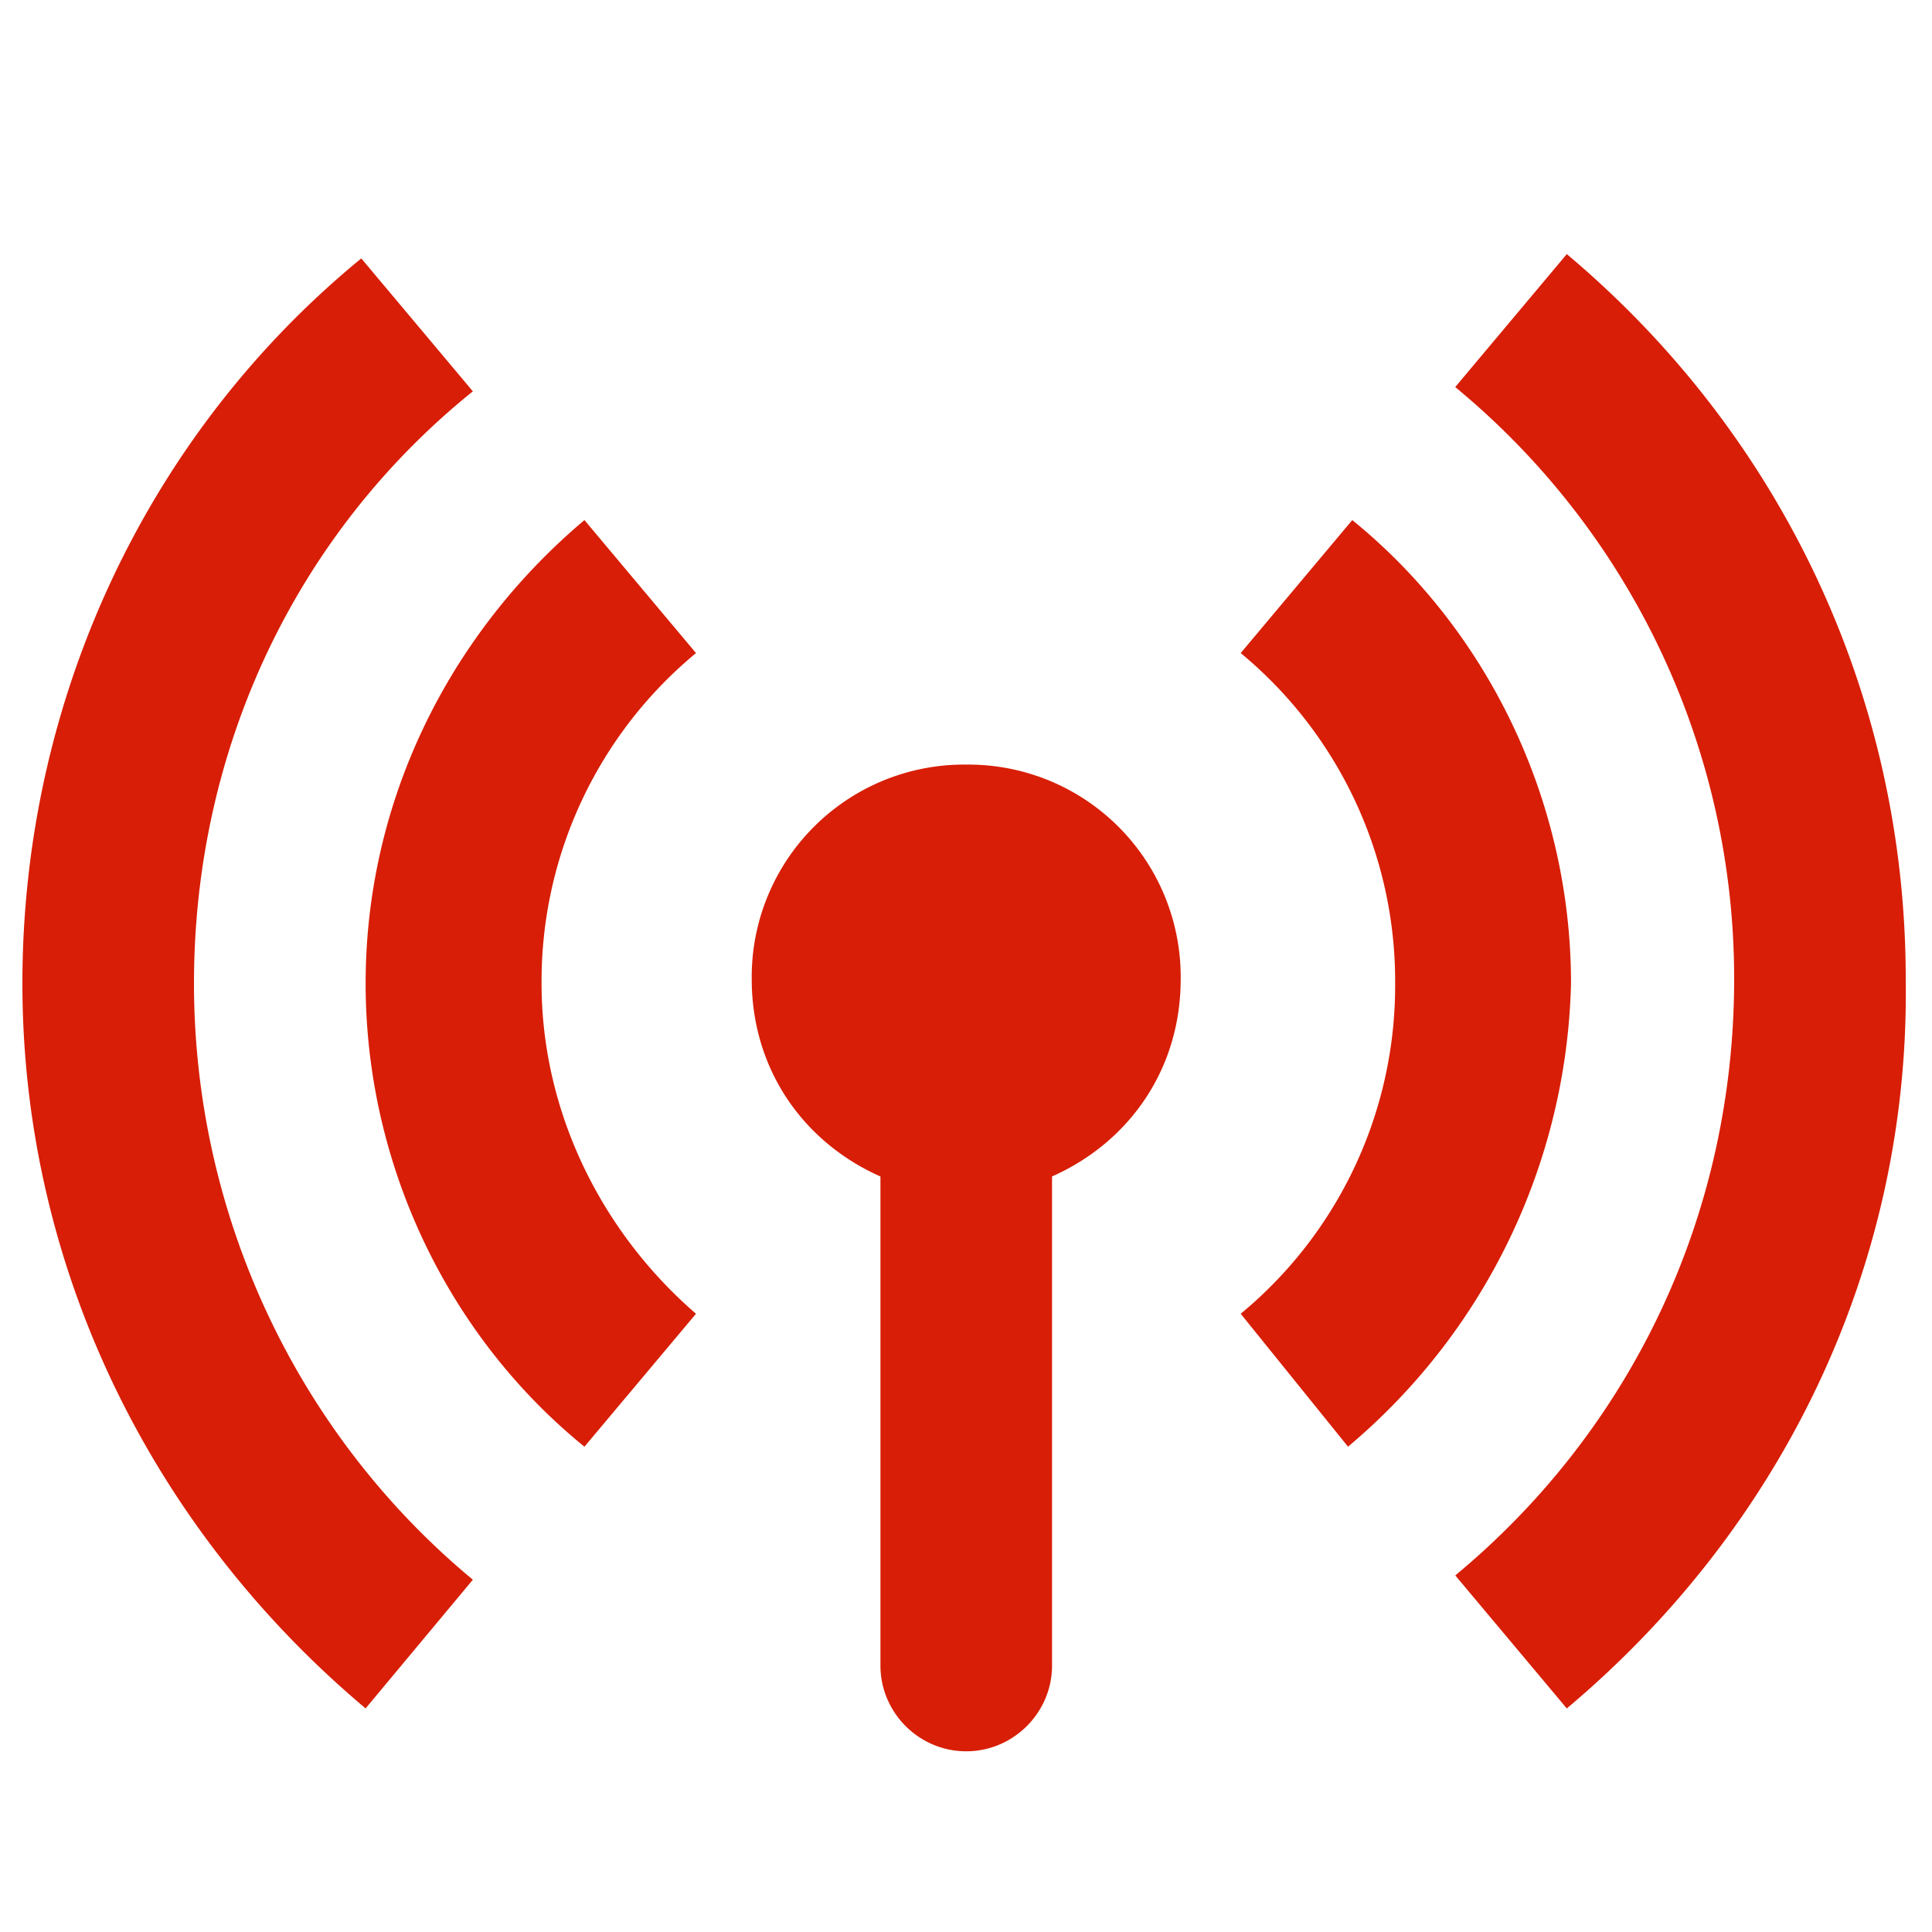 <svg t="1722920127392" class="icon" viewBox="0 0 1024 1024" version="1.1" xmlns="http://www.w3.org/2000/svg" p-id="4276" width="32" height="32"><path d="M714.496 766.784L657.6 696.32a225.664 225.664 0 0 0 81.856-175.104 225.664 225.664 0 0 0-81.856-175.072l59.136-70.496c72.736 59.136 115.936 150.08 115.936 245.568a330.88 330.88 0 0 1-118.208 245.568z m115.936 138.72l-59.104-70.496c93.216-77.312 147.808-191.008 147.808-316.064a406.08 406.08 0 0 0-147.84-313.792l59.136-70.464c113.696 95.488 179.648 234.176 179.648 384.256 2.24 152.352-65.92 291.04-179.648 386.56zM309.76 766.784c-72.736-59.104-115.968-150.08-115.968-245.568s43.2-184.16 115.968-245.568l59.136 70.496a225.664 225.664 0 0 0-81.856 175.072c0 68.224 31.84 131.904 81.856 175.104l-59.136 70.464z m-115.968 138.72C80.096 809.984 11.872 671.296 11.872 521.216S77.76 230.176 191.488 136.96l59.136 70.464c-93.216 75.04-147.808 188.736-147.808 313.792 0 122.784 54.592 238.752 147.808 316.064l-56.864 68.224z" fill="#d81e06" p-id="4277"></path><path d="M466.624 623.552c-40.928-18.208-68.192-56.864-68.192-104.608a112.576 112.576 0 0 1 113.664-113.696 112.576 112.576 0 0 1 113.696 113.696c0 47.744-27.264 86.4-68.192 104.608v259.2c0 25.024-20.48 45.472-45.504 45.472-24.992 0-45.44-20.48-45.44-45.44v-259.232z" fill="#d81e06" p-id="4278"></path></svg>